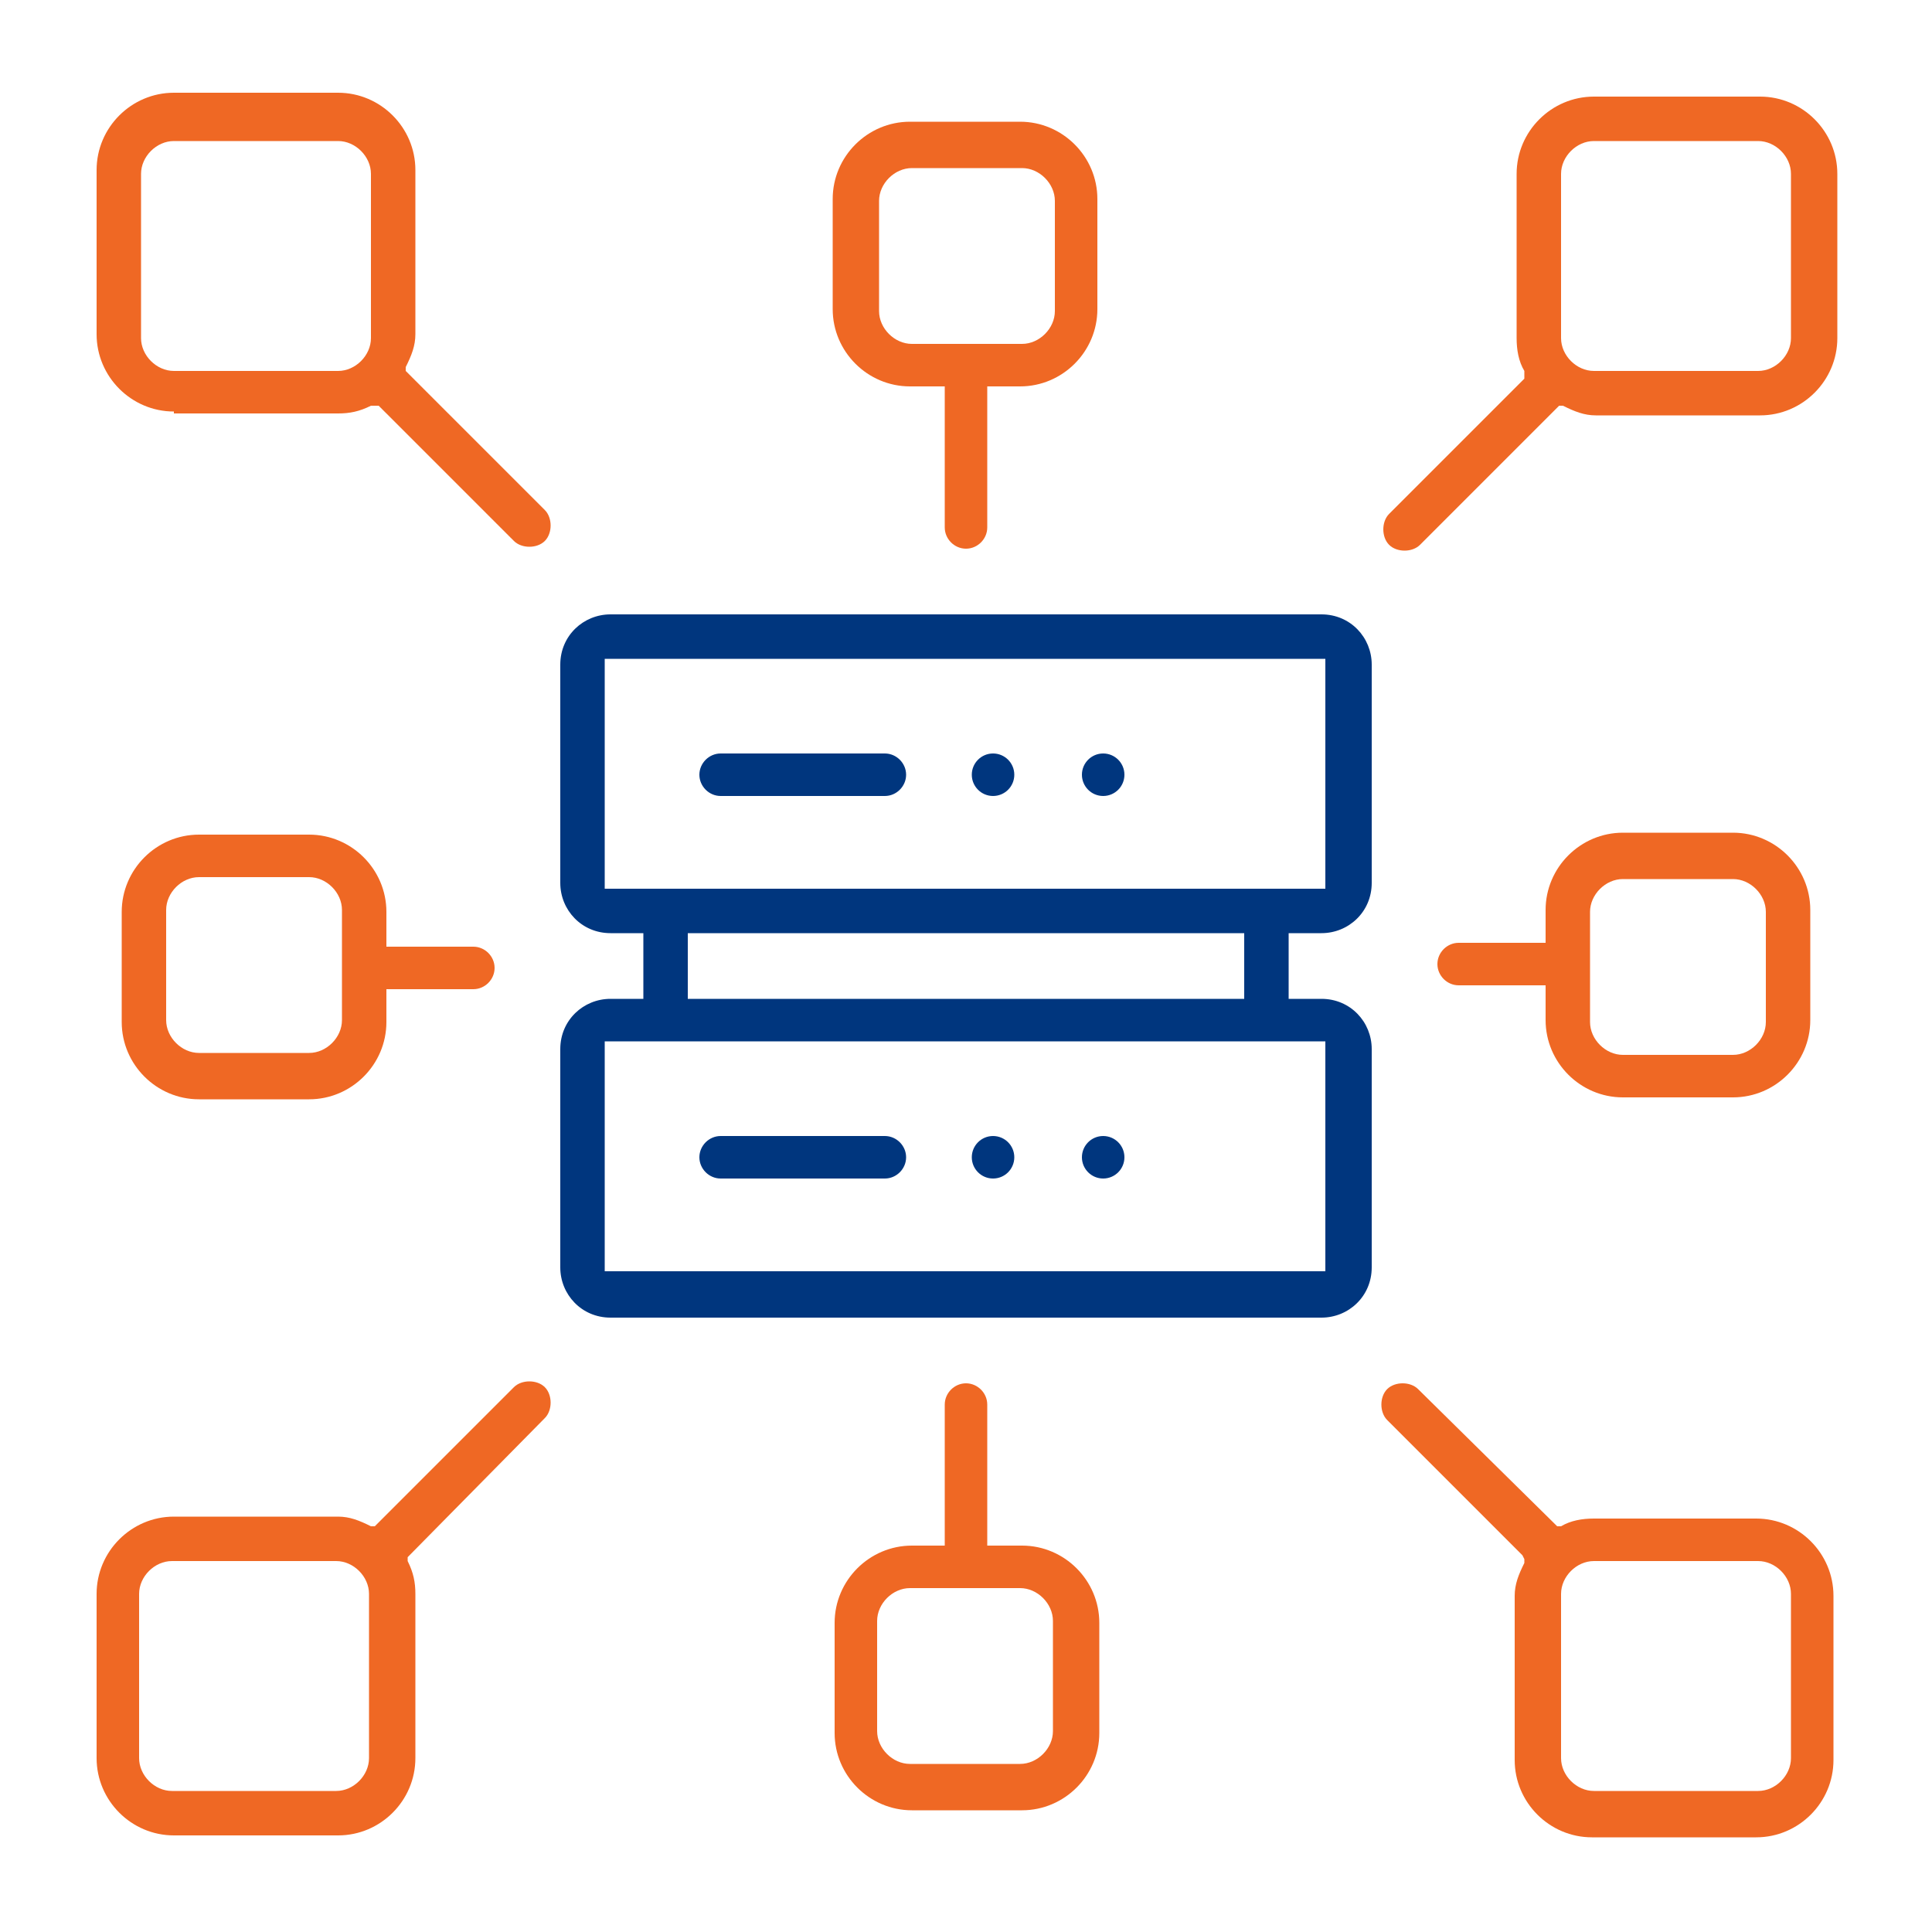 <?xml version="1.0" encoding="UTF-8"?>
<svg xmlns="http://www.w3.org/2000/svg" version="1.1" viewBox="0 0 100 100">
  <defs>
    <style>
      .cls-1 {
        fill: #00367e;
      }

      .cls-2 {
        fill: #f26c21;
      }

      .cls-3 {
        fill: none;
      }

      .cls-4 {
        fill: #ef6824;
      }

      .cls-5 {
        fill: #002060;
      }

      .cls-6 {
        display: none;
      }
    </style>
  </defs>
  <!-- Generator: Adobe Illustrator 28.7.1, SVG Export Plug-In . SVG Version: 1.2.0 Build 142)  -->
  <g>
    <g id="Unlock-AI-Potential" class="cls-6">
      <g>
        <g>
          <path class="cls-3" d="M90,52.9c1.5,0,2.8-1.2,2.8-2.8s-1.2-2.8-2.8-2.8-2.8,1.2-2.8,2.8,1.2,2.8,2.8,2.8Z"/>
          <path class="cls-3" d="M10,47.3c-1.5,0-2.8,1.2-2.8,2.8s1.2,2.8,2.8,2.8,2.8-1.2,2.8-2.8-1.2-2.8-2.8-2.8Z"/>
          <path class="cls-3" d="M10,75.9c-1.5,0-2.8,1.2-2.8,2.8s1.2,2.8,2.8,2.8,2.8-1.2,2.8-2.8-1.2-2.8-2.8-2.8Z"/>
          <path class="cls-3" d="M52.8,10.1c0-1.5-1.2-2.8-2.8-2.8s-2.8,1.2-2.8,2.8,1.2,2.8,2.8,2.8,2.8-1.2,2.8-2.8Z"/>
          <path class="cls-3" d="M90,24.3c1.5,0,2.8-1.2,2.8-2.8s-1.2-2.8-2.8-2.8-2.8,1.2-2.8,2.8,1.2,2.8,2.8,2.8Z"/>
          <polygon class="cls-3" points="45 51.8 49.9 51.8 47.5 46.8 45 51.8"/>
          <path class="cls-3" d="M10,18.8c-1.5,0-2.8,1.2-2.8,2.8s1.2,2.8,2.8,2.8,2.8-1.2,2.8-2.8-1.2-2.8-2.8-2.8Z"/>
          <path class="cls-3" d="M69.3,56.9c.3-.9,1-1.4,1.9-1.6l5-1.1c.1,0,.2-.1.2-.3v-7.6c0-.1,0-.3-.2-.3l-5-1.1c-.9-.2-1.6-.8-1.9-1.6-.3-.7-.5-1.4-.9-2.1-.4-.8-.3-1.7.2-2.5l2.8-4.3c0-.1,0-.3,0-.4l-5.4-5.4c-.1-.1-.2-.1-.4,0l-4.3,2.8c-.8.5-1.7.5-2.5.2-.7-.3-1.4-.6-2.1-.9-.9-.3-1.4-1-1.6-1.9l-1.1-5c0-.1-.1-.2-.3-.2h-7.6c-.1,0-.3,0-.3.2l-1.1,5c-.2.9-.8,1.6-1.6,1.9-.7.3-1.4.5-2.1.9-.8.4-1.7.3-2.5-.2l-4.3-2.8c-.1,0-.3,0-.4,0l-5.4,5.4c-.1.1-.1.2,0,.4l2.8,4.3c.5.8.5,1.7.2,2.5-.3.7-.6,1.4-.9,2.1-.3.8-1,1.4-1.9,1.6l-5,1.1c-.1,0-.2.1-.2.3v7.6c0,.1,0,.3.2.3l5,1.1c.9.2,1.6.8,1.9,1.6.3.7.5,1.4.9,2.1.4.8.3,1.7-.2,2.5l-2.8,4.3c0,.1,0,.3,0,.4l5.4,5.4c.1.1.2.1.4,0l4.3-2.8c.4-.3.9-.4,1.4-.4s.7,0,1.1.3c.7.3,1.4.6,2.1.9.8.3,1.4,1,1.6,1.9l1.1,5c0,.1.1.2.3.2h7.6c.1,0,.3,0,.3-.2l1.1-5c.2-.9.8-1.6,1.6-1.9.7-.3,1.4-.5,2.1-.9.8-.4,1.7-.3,2.5.2l4.3,2.8c.1,0,.3,0,.4,0l5.4-5.4c.1-.1.1-.2,0-.4l-2.8-4.3c-.5-.8-.5-1.7-.2-2.5.3-.7.6-1.4.9-2.1Z"/>
          <path class="cls-3" d="M53.8,57.1c-.2,0-.3.1-.5.1-.4,0-.8-.2-1-.6l-1.3-2.5h-7.2l-1.3,2.5c-.3.6-1,.8-1.5.5-.6-.3-.8-1-.5-1.5l5.9-11.7c.2-.4.6-.6,1-.6s.8.2,1,.6l5.9,11.7c.3.6,0,1.2-.5,1.5ZM59.5,55.9c0,.6-.5,1.1-1.1,1.1s-1.1-.5-1.1-1.1v-11.7c0-.6.5-1.1,1.1-1.1s1.1.5,1.1,1.1v11.7Z"/>
          <path class="cls-3" d="M90,81.5c1.5,0,2.8-1.2,2.8-2.8s-1.2-2.8-2.8-2.8-2.8,1.2-2.8,2.8,1.2,2.8,2.8,2.8Z"/>
          <path class="cls-3" d="M47.2,90.1c0,1.5,1.2,2.8,2.8,2.8s2.8-1.2,2.8-2.8-1.2-2.8-2.8-2.8-2.8,1.2-2.8,2.8Z"/>
          <path class="cls-5" d="M71.5,57.6h0c0-.1,0-.2.2-.2l5-1.1c1.2-.3,2-1.3,2-2.5v-7.6c0-1.2-.8-2.2-2-2.5l-5-1.1c-.1,0-.2,0-.2-.2-.3-.8-.6-1.6-1-2.3,0-.1,0-.2,0-.3l2.8-4.3c.7-1,.5-2.3-.3-3.2l-1.9-1.9-1.6-1.6-1.9-1.9c-.8-.8-2.1-1-3.2-.3l-4.3,2.8c0,0-.2,0-.3,0-.8-.4-1.5-.7-2.3-1-.1,0-.2,0-.2-.2l-1.1-5c-.3-1.2-1.3-2-2.5-2h-4.9s-2.7,0-2.7,0c-1.2,0-2.2.8-2.5,2l-1.1,5c0,.1,0,.2-.2.2-.8.3-1.6.6-2.3,1-.1,0-.2,0-.3,0l-4.3-2.8c-1-.7-2.3-.5-3.2.3l-1.9,1.9-1.6,1.6-1.9,1.9c-.8.8-1,2.1-.3,3.2l2.8,4.3c0,0,0,.2,0,.3-.4.8-.7,1.5-1,2.3,0,.1,0,.2-.2.2l-5,1.1c-1.2.3-2,1.3-2,2.5v7.6c0,1.2.8,2.2,2,2.5l5,1.1c.1,0,.2,0,.2.2.3.8.6,1.6,1,2.3,0,.1,0,.2,0,.3l-2.8,4.3c-.7,1-.5,2.3.3,3.2l1.9,1.9,1.6,1.6,1.9,1.9c.8.8,2.1,1,3.2.3l4.3-2.8c0,0,.2,0,.3,0,.8.4,1.5.7,2.3,1,.1,0,.2,0,.2.2l1.1,5c.3,1.2,1.3,2,2.5,2h7.6c1.2,0,2.2-.8,2.5-2l1.1-5c0-.1,0-.2.2-.2.8-.3,1.6-.6,2.3-1,.1,0,.2,0,.3,0l4.3,2.8c1,.7,2.3.5,3.2-.3l1.9-1.9,1.6-1.6,1.9-1.9c.8-.8,1-2.1.3-3.2l-2.8-4.3c0,0,0-.2,0-.3.4-.8.7-1.5,1-2.3ZM68.6,61.5l2.8,4.3c0,.1,0,.3,0,.4l-5.4,5.4c-.1.1-.2.1-.4,0l-4.3-2.8c-.8-.5-1.7-.5-2.5-.2-.7.3-1.4.6-2.1.9-.8.3-1.4,1-1.6,1.9l-1.1,5c0,.1-.1.2-.3.2h-7.6c-.1,0-.3,0-.3-.2l-1.1-5c-.2-.9-.8-1.6-1.6-1.9-.7-.3-1.4-.5-2.1-.9-.4-.2-.7-.3-1.1-.3s-.9.1-1.4.4l-4.3,2.8c-.1,0-.3,0-.4,0l-5.4-5.4c-.1-.1-.1-.2,0-.4l2.8-4.3c.5-.8.5-1.7.2-2.5-.3-.7-.6-1.4-.9-2.1-.3-.8-1-1.4-1.9-1.6l-5-1.1c-.1,0-.2-.1-.2-.3v-7.6c0-.1,0-.3.2-.3l5-1.1c.9-.2,1.6-.8,1.9-1.6.3-.7.5-1.4.9-2.1.4-.8.3-1.7-.2-2.5l-2.8-4.3c0-.1,0-.3,0-.4l5.4-5.4c.1-.1.2-.1.4,0l4.3,2.8c.8.5,1.7.5,2.5.2.7-.3,1.4-.6,2.1-.9.8-.3,1.4-1,1.6-1.9l1.1-5c0-.1.1-.2.3-.2h7.6c.1,0,.3,0,.3.2l1.1,5c.2.9.8,1.6,1.6,1.9.7.3,1.4.5,2.1.9.8.4,1.7.3,2.5-.2l4.3-2.8c.1,0,.3,0,.4,0l5.4,5.4c.1.1.1.2,0,.4l-2.8,4.3c-.5.8-.5,1.7-.2,2.5.3.7.6,1.4.9,2.1.3.8,1,1.4,1.9,1.6l5,1.1c.1,0,.2.1.2.3v7.6c0,.1,0,.3-.2.3l-5,1.1c-.9.2-1.6.8-1.9,1.6-.3.7-.5,1.4-.9,2.1-.4.8-.3,1.7.2,2.5Z"/>
          <path class="cls-2" d="M48.5,43.8c-.2-.4-.6-.6-1-.6s-.8.2-1,.6l-5.9,11.7c-.3.6,0,1.2.5,1.5.6.3,1.2,0,1.5-.5l1.3-2.5h7.2l1.3,2.5c.2.4.6.6,1,.6s.3,0,.5-.1c.6-.3.8-1,.5-1.5l-5.9-11.7ZM45,51.8l2.5-4.9,2.5,4.9h-4.9Z"/>
          <path class="cls-2" d="M58.4,43c-.6,0-1.1.5-1.1,1.1v11.7c0,.6.5,1.1,1.1,1.1s1.1-.5,1.1-1.1v-11.7c0-.6-.5-1.1-1.1-1.1Z"/>
          <path class="cls-2" d="M50,5.1c-2.8,0-5,2.2-5,5s1.7,4.4,3.9,4.9v6.5h2.2v-6.5c2.2-.5,3.9-2.5,3.9-4.9s-2.2-5-5-5ZM50,12.9c-1.5,0-2.8-1.2-2.8-2.8s1.2-2.8,2.8-2.8,2.8,1.2,2.8,2.8-1.2,2.8-2.8,2.8Z"/>
          <path class="cls-2" d="M90,16.5c-2.4,0-4.4,1.7-4.9,3.9h-4.7c-1.4,0-2.6.5-3.5,1.4l-6.5,6.4-.8.8,1.6,1.6.9-.9,6.5-6.4c.5-.5,1.2-.8,2-.8h4.7c.5,2.2,2.5,3.9,4.9,3.9s5-2.2,5-5-2.2-5-5-5ZM90,24.3c-1.5,0-2.8-1.2-2.8-2.8s1.2-2.8,2.8-2.8,2.8,1.2,2.8,2.8-1.2,2.8-2.8,2.8Z"/>
          <path class="cls-2" d="M90,45.1c-2.4,0-4.4,1.7-4.9,3.9h-6.5v2.2h6.5c.5,2.2,2.5,3.9,4.9,3.9s5-2.2,5-5-2.2-5-5-5ZM90,52.9c-1.5,0-2.8-1.2-2.8-2.8s1.2-2.8,2.8-2.8,2.8,1.2,2.8,2.8-1.2,2.8-2.8,2.8Z"/>
          <path class="cls-2" d="M90,73.7c-2.4,0-4.4,1.7-4.9,3.9h-4.7c-.8,0-1.4-.3-2-.8l-6.2-6.1-1.1-1.1-1.6,1.6,1,1,6.4,6.3c1,1,2.2,1.4,3.5,1.4h4.7c.5,2.2,2.5,3.9,4.9,3.9s5-2.2,5-5-2.2-5-5-5ZM90,81.5c-1.5,0-2.8-1.2-2.8-2.8s1.2-2.8,2.8-2.8,2.8,1.2,2.8,2.8-1.2,2.8-2.8,2.8Z"/>
          <path class="cls-2" d="M51.1,85.2v-6.5h-2.2v6.5c-2.2.5-3.9,2.5-3.9,4.9s2.2,5,5,5,5-2.2,5-5-1.7-4.4-3.9-4.9ZM50,92.9c-1.5,0-2.8-1.2-2.8-2.8s1.2-2.8,2.8-2.8,2.8,1.2,2.8,2.8-1.2,2.8-2.8,2.8Z"/>
          <path class="cls-2" d="M28.9,69.5l-1.7,1.7-5.6,5.5c-.5.5-1.2.8-2,.8h-4.7c-.5-2.2-2.5-3.9-4.9-3.9s-5,2.2-5,5,2.2,5,5,5,4.4-1.7,4.9-3.9h4.7c1.4,0,2.6-.5,3.5-1.4l5.5-5.4,1.9-1.8-1.6-1.6ZM10,81.5c-1.5,0-2.8-1.2-2.8-2.8s1.2-2.8,2.8-2.8,2.8,1.2,2.8,2.8-1.2,2.8-2.8,2.8Z"/>
          <path class="cls-2" d="M19.5,49h-4.6c-.5-2.2-2.5-3.9-4.9-3.9s-5,2.2-5,5,2.2,5,5,5,4.4-1.7,4.9-3.9h6.5v-2.2h-1.9ZM10,52.9c-1.5,0-2.8-1.2-2.8-2.8s1.2-2.8,2.8-2.8,2.8,1.2,2.8,2.8-1.2,2.8-2.8,2.8Z"/>
          <path class="cls-2" d="M29,27.6l-5.8-5.7c-1-1-2.2-1.4-3.5-1.4h-4.7c-.5-2.2-2.5-3.9-4.9-3.9-2.8,0-5,2.2-5,5s2.2,5,5,5,4.4-1.7,4.9-3.9h4.7c.8,0,1.4.3,2,.8l5.9,5.8,1.5,1.4,1.6-1.6-1.6-1.5ZM10,24.3c-1.5,0-2.8-1.2-2.8-2.8s1.2-2.8,2.8-2.8,2.8,1.2,2.8,2.8-1.2,2.8-2.8,2.8Z"/>
        </g>
        <path class="cls-5" d="M50,32.9c-9.5,0-17.2,7.7-17.2,17.2s7.7,17.2,17.2,17.2,17.2-7.7,17.2-17.2-7.7-17.2-17.2-17.2ZM50,64.8c-8.1,0-14.7-6.6-14.7-14.7s6.6-14.7,14.7-14.7,14.7,6.6,14.7,14.7-6.6,14.7-14.7,14.7Z"/>
      </g>
    </g>
    <g id="Accelerate-Insights" class="cls-6">
      <g>
        <path class="cls-5" d="M93.5,92.8h-3.1v-56.7c0-.6-.5-1.2-1.2-1.2h-12.6c-.6,0-1.2.5-1.2,1.2v56.7h-6.2v-32.5c0-.6-.5-1.2-1.2-1.2h-12.6c-.6,0-1.2.5-1.2,1.2v32.5h-6.2v-44.6c0-.6-.5-1.2-1.2-1.2h-12.6c-.6,0-1.2.5-1.2,1.2v44.6h-6.2v-23.4c0-.6-.5-1.2-1.2-1.2h-12.6c-.6,0-1.2.5-1.2,1.2v23.4h-5V6.3c0-.6-.5-1.2-1.2-1.2s-1.2.5-1.2,1.2v87.7c0,.6.5,1.2,1.2,1.2h87.7c.6,0,1.2-.5,1.2-1.2s-.5-1.2-1.2-1.2ZM24.6,92.8h-10.3v-22.3h10.3v22.3ZM45.8,92.8h-10.3v-43.4h10.3v43.4ZM66.9,92.8h-10.3v-31.3h10.3v31.3ZM88.1,92.8h-10.3v-55.5h10.3v55.5Z"/>
        <path d="M19.4,57.3h.1c3.1,0,5.7-2.6,5.7-5.7s-.3-2-.8-2.9v-.2c-.1,0,12.5-14,12.5-14l.3.2c1.1.9,2.3,1.3,3.6,1.3s3.3-.8,4.4-2.1l.2-.2,11.3,8v.2c-.4.7-.5,1.4-.5,2.1,0,3.1,2.6,5.7,5.7,5.7s5.7-2.6,5.7-5.7-.2-1.6-.6-2.4v-.2c0,0,0-.2,0-.2l14.3-19h.2c.5.2,1,.3,1.4.3,3.1,0,5.7-2.6,5.7-5.7s-2.6-5.7-5.7-5.7-5.7,2.6-5.7,5.7.6,3,1.8,4.1l.2.2-13.9,18.5-.3-.2c-1-.7-2.1-1-3.3-1s-2.5.5-3.6,1.3l-.2.2-11.7-8.3v-.2c.1-.4.1-.7.1-1,0-3.1-2.6-5.7-5.7-5.7s-5.7,2.6-5.7,5.7.1,1.3.4,2v.2c0,0-12.8,14.3-12.8,14.3h-.2c-.9-.7-1.9-1-2.9-1-3.1,0-5.7,2.6-5.7,5.7s2.5,5.6,5.6,5.7ZM83,13.4c1.9,0,3.4,1.5,3.4,3.4s-1.5,3.4-3.4,3.4-3.4-1.5-3.4-3.4,1.5-3.4,3.4-3.4ZM61.8,40.7c1.9,0,3.4,1.5,3.4,3.4s-1.5,3.4-3.4,3.4-3.4-1.5-3.4-3.4,1.5-3.4,3.4-3.4ZM40.7,27c1.9,0,3.4,1.5,3.4,3.4s-1.5,3.4-3.4,3.4-3.4-1.5-3.4-3.4,1.5-3.4,3.4-3.4ZM19.5,48.3c1.9,0,3.4,1.5,3.4,3.4s-1.5,3.4-3.4,3.4-3.4-1.5-3.4-3.4,1.5-3.4,3.4-3.4Z"/>
        <path d="M19.4,57.3h.1c3.1,0,5.7-2.6,5.7-5.7s-.3-2-.8-2.9v-.2c-.1,0,12.5-14,12.5-14l.3.2c1.1.9,2.3,1.3,3.6,1.3s3.3-.8,4.4-2.1l.2-.2,11.3,8v.2c-.4.7-.5,1.4-.5,2.1,0,3.1,2.6,5.7,5.7,5.7s5.7-2.6,5.7-5.7-.2-1.6-.6-2.4v-.2c0,0,0-.2,0-.2l14.3-19h.2c.5.2,1,.3,1.4.3,3.1,0,5.7-2.6,5.7-5.7s-2.6-5.7-5.7-5.7-5.7,2.6-5.7,5.7.6,3,1.8,4.1l.2.2-13.9,18.5-.3-.2c-1-.7-2.1-1-3.3-1s-2.5.5-3.6,1.3l-.2.2-11.7-8.3v-.2c.1-.4.1-.7.1-1,0-3.1-2.6-5.7-5.7-5.7s-5.7,2.6-5.7,5.7.1,1.3.4,2v.2c0,0-12.8,14.3-12.8,14.3h-.2c-.9-.7-1.9-1-2.9-1-3.1,0-5.7,2.6-5.7,5.7s2.5,5.6,5.6,5.7ZM83,13.4c1.9,0,3.4,1.5,3.4,3.4s-1.5,3.4-3.4,3.4-3.4-1.5-3.4-3.4,1.5-3.4,3.4-3.4ZM61.8,40.7c1.9,0,3.4,1.5,3.4,3.4s-1.5,3.4-3.4,3.4-3.4-1.5-3.4-3.4,1.5-3.4,3.4-3.4ZM40.7,27c1.9,0,3.4,1.5,3.4,3.4s-1.5,3.4-3.4,3.4-3.4-1.5-3.4-3.4,1.5-3.4,3.4-3.4ZM19.5,48.3c1.9,0,3.4,1.5,3.4,3.4s-1.5,3.4-3.4,3.4-3.4-1.5-3.4-3.4,1.5-3.4,3.4-3.4Z"/>
        <path d="M19.4,57.3h.1c3.1,0,5.7-2.6,5.7-5.7s-.3-2-.8-2.9v-.2c-.1,0,12.5-14,12.5-14l.3.2c1.1.9,2.3,1.3,3.6,1.3s3.3-.8,4.4-2.1l.2-.2,11.3,8v.2c-.4.7-.5,1.4-.5,2.1,0,3.1,2.6,5.7,5.7,5.7s5.7-2.6,5.7-5.7-.2-1.6-.6-2.4v-.2c0,0,0-.2,0-.2l14.3-19h.2c.5.2,1,.3,1.4.3,3.1,0,5.7-2.6,5.7-5.7s-2.6-5.7-5.7-5.7-5.7,2.6-5.7,5.7.6,3,1.8,4.1l.2.2-13.9,18.5-.3-.2c-1-.7-2.1-1-3.3-1s-2.5.5-3.6,1.3l-.2.2-11.7-8.3v-.2c.1-.4.1-.7.1-1,0-3.1-2.6-5.7-5.7-5.7s-5.7,2.6-5.7,5.7.1,1.3.4,2v.2c0,0-12.8,14.3-12.8,14.3h-.2c-.9-.7-1.9-1-2.9-1-3.1,0-5.7,2.6-5.7,5.7s2.5,5.6,5.6,5.7ZM83,13.4c1.9,0,3.4,1.5,3.4,3.4s-1.5,3.4-3.4,3.4-3.4-1.5-3.4-3.4,1.5-3.4,3.4-3.4ZM61.8,40.7c1.9,0,3.4,1.5,3.4,3.4s-1.5,3.4-3.4,3.4-3.4-1.5-3.4-3.4,1.5-3.4,3.4-3.4ZM40.7,27c1.9,0,3.4,1.5,3.4,3.4s-1.5,3.4-3.4,3.4-3.4-1.5-3.4-3.4,1.5-3.4,3.4-3.4ZM19.5,48.3c1.9,0,3.4,1.5,3.4,3.4s-1.5,3.4-3.4,3.4-3.4-1.5-3.4-3.4,1.5-3.4,3.4-3.4Z"/>
        <path class="cls-2" d="M19.4,57.3h.1c3.1,0,5.7-2.6,5.7-5.7s-.3-2-.8-2.9v-.2c-.1,0,12.5-14,12.5-14l.3.2c1.1.9,2.3,1.3,3.6,1.3s3.3-.8,4.4-2.1l.2-.2,11.3,8v.2c-.4.7-.5,1.4-.5,2.1,0,3.1,2.6,5.7,5.7,5.7s5.7-2.6,5.7-5.7-.2-1.6-.6-2.4v-.2c0,0,0-.2,0-.2l14.3-19h.2c.5.2,1,.3,1.4.3,3.1,0,5.7-2.6,5.7-5.7s-2.6-5.7-5.7-5.7-5.7,2.6-5.7,5.7.6,3,1.8,4.1l.2.2-13.9,18.5-.3-.2c-1-.7-2.1-1-3.3-1s-2.5.5-3.6,1.3l-.2.2-11.7-8.3v-.2c.1-.4.1-.7.1-1,0-3.1-2.6-5.7-5.7-5.7s-5.7,2.6-5.7,5.7.1,1.3.4,2v.2c0,0-12.8,14.3-12.8,14.3h-.2c-.9-.7-1.9-1-2.9-1-3.1,0-5.7,2.6-5.7,5.7s2.5,5.6,5.6,5.7ZM83,13.4c1.9,0,3.4,1.5,3.4,3.4s-1.5,3.4-3.4,3.4-3.4-1.5-3.4-3.4,1.5-3.4,3.4-3.4ZM61.8,40.7c1.9,0,3.4,1.5,3.4,3.4s-1.5,3.4-3.4,3.4-3.4-1.5-3.4-3.4,1.5-3.4,3.4-3.4ZM40.7,27c1.9,0,3.4,1.5,3.4,3.4s-1.5,3.4-3.4,3.4-3.4-1.5-3.4-3.4,1.5-3.4,3.4-3.4ZM19.5,48.3c1.9,0,3.4,1.5,3.4,3.4s-1.5,3.4-3.4,3.4-3.4-1.5-3.4-3.4,1.5-3.4,3.4-3.4Z"/>
      </g>
    </g>
    <g id="Democratize-Data" class="cls-6">
      <g>
        <path class="cls-3" d="M69,58.4h-8.7c-.5,1.6-1.2,3.1-2,4.5l1.7,1.7h26.4v-6.2h-17.4Z"/>
        <path class="cls-3" d="M60.3,41.6h26.2v-6.2h-26.3l-1.9,1.9c.8,1.4,1.4,2.8,2,4.4Z"/>
        <path class="cls-3" d="M66.8,48.8h7.9c.6,0,1.1.5,1.1,1.1s0,0,0,0c0,0,0,0,0,0,0,.6-.5,1.1-1.1,1.1h-7.9c0,1,0,1.9-.2,2.8,0,.1,0,.3,0,.4,0,.6-.4,1.2-.8,1.6h25.3c.9,0,1.6-.7,1.6-1.6v-8.9c0-.9-.7-1.6-1.6-1.6h-25.4c.5.5.8,1.1.9,1.8.1,1,.2,2.1.3,3.1ZM83.5,48.8h2.5c.6,0,1.1.5,1.1,1.1s0,0,0,0c0,0,0,0,0,0,0,.6-.5,1.1-1.1,1.1h-2.5c-.6,0-1.1-.5-1.1-1.1s0,0,0,0c0,0,0,0,0,0,0-.6.5-1.1,1.1-1.1Z"/>
        <path class="cls-3" d="M58,71.8h16.8c.6,0,1.1.5,1.1,1.1s-.5,1.1-1.1,1.1h-19.3c-.4.3-.7.6-1.1.9-1.2.9-2.8.8-3.9-.3l-2.1-2c-1.2.7-2.5,1.3-3.7,1.7v3c0,.9.7,1.6,1.6,1.6,0,0,0,0,0,0h44.7c.9,0,1.6-.7,1.6-1.6v-8.9c0-.9-.7-1.6-1.6-1.6h-29.9c0,.7-.2,1.3-.6,1.9-.8,1.1-1.7,2.1-2.6,3ZM83.5,71.8h2.5c.6,0,1.1.5,1.1,1.1s-.5,1.1-1.1,1.1h-2.5c-.6,0-1.1-.5-1.1-1.1s.5-1.1,1.1-1.1Z"/>
        <path class="cls-3" d="M50.6,25.4c1-1,2.7-1.2,3.9-.3.3.2.6.5.9.7h19.4c.6,0,1.1.5,1.1,1.1s-.5,1.1-1.1,1.1h-16.9c1,1,1.9,2,2.7,3.2.4.5.6,1.1.6,1.8h29.9c.9,0,1.6-.7,1.6-1.6v-8.9c0-.9-.7-1.6-1.6-1.6h-44.7c-.7,0-1.4.5-1.6,1.2,0,.1,0,.3,0,.4v3.1c1.3.5,2.5,1.1,3.7,1.7l2.1-2.1ZM83.5,25.9h2.5c.6,0,1.1.5,1.1,1.1s-.5,1.1-1.1,1.1h-2.5c-.6,0-1.1-.5-1.1-1.1s.5-1.1,1.1-1.1Z"/>
        <path class="cls-1" d="M91.1,41.6c2.2,0,3.9,1.8,3.9,3.9h0c0-2.2-1.8-3.9-3.9-3.9h-2.3s2.3,0,2.3,0Z"/>
        <path class="cls-1" d="M86.5,58.4v6.2h-26.4l.3.3c.5.5.8,1.3.9,2h29.9c.9,0,1.6.7,1.6,1.6v8.9c0,.9-.7,1.6-1.6,1.6h-44.7s0,0,0,0c-.9,0-1.6-.7-1.6-1.6v-3c-.7.3-1.4.5-2.1.7v2.9c0,.1,0,.2,0,.3,0,.2.1.5.2.7.4,1,1.2,1.7,2.2,2.1.4.1.9.2,1.3.2h44.7c2.2,0,3.9-1.8,3.9-3.9v-3.3h0v-2.3h0v-3.3c0-2.2-1.8-3.9-3.9-3.9h-2.3v-6.2h-2.3Z"/>
        <path class="cls-1" d="M91.1,58.4h-2.3s2.3,0,2.3,0c2.2,0,3.9-1.8,3.9-3.9h0c0,2.1-1.8,3.9-3.9,3.9Z"/>
        <path class="cls-1" d="M42.6,25c.7.2,1.4.4,2.1.7v-3.1c0-.1,0-.3,0-.4.2-.7.8-1.2,1.6-1.2h44.7c.9,0,1.6.7,1.6,1.6v8.9c0,.9-.7,1.6-1.6,1.6h-29.9c0,.8-.3,1.5-.9,2.1l-.2.2h26.3v6.2h2.3v-6.2h2.3c2.2,0,3.9-1.8,3.9-3.9v-8.9c0-2.2-1.8-3.9-3.9-3.9h-44.7c-1.6,0-3,1-3.6,2.4,0,.2-.1.4-.2.6,0,.1,0,.3,0,.5v2.9Z"/>
        <path class="cls-1" d="M76.6,41.6h-16.3c.2.5.3,1,.5,1.5h2.9c.8,0,1.5.3,2,.8h25.4c.9,0,1.6.7,1.6,1.6v8.9c0,.9-.7,1.6-1.6,1.6h-25.3c-.4.5-1,.8-1.7.9-.1,0-.3,0-.4,0h-2.9c-.1.5-.3.9-.4,1.4h28.4s2.3,0,2.3,0c2.2,0,3.9-1.8,3.9-3.9v-8.9c0-2.2-1.8-3.9-3.9-3.9h-2.3s-2.3,0-2.3,0h-9.9Z"/>
        <path class="cls-1" d="M83.5,74.1h2.5c.6,0,1.1-.5,1.1-1.1s-.5-1.1-1.1-1.1h-2.5c-.6,0-1.1.5-1.1,1.1s.5,1.1,1.1,1.1Z"/>
        <path class="cls-1" d="M55.5,74.1h19.3c.6,0,1.1-.5,1.1-1.1s-.5-1.1-1.1-1.1h-16.8c-.8.8-1.6,1.6-2.5,2.3Z"/>
        <path class="cls-1" d="M83.5,48.9h2.5c.6,0,1.1.5,1.1,1.1,0,0,0,0,0,0,0-.6-.5-1.1-1.1-1.1h-2.5c-.6,0-1.1.5-1.1,1.1s0,0,0,0c0-.6.5-1.1,1.1-1.1Z"/>
        <path class="cls-1" d="M86,51.1h-2.5c-.6,0-1.1-.5-1.1-1.1,0,0,0,0,0,0,0,.6.5,1.1,1.1,1.1h2.5c.6,0,1.1-.5,1.1-1.1s0,0,0,0c0,.6-.5,1.1-1.1,1.1Z"/>
        <path class="cls-1" d="M86,48.9h-2.5c-.6,0-1.1.5-1.1,1.1,0,.6.5,1.1,1.1,1.1h2.5c.6,0,1.1-.5,1.1-1.1,0-.6-.5-1.1-1.1-1.1Z"/>
        <path class="cls-1" d="M66.8,51.2h7.9c.6,0,1.1-.5,1.1-1.1s0,0,0,0,0,0,0,0c0-.6-.5-1.1-1.1-1.1h-7.9c0,.8,0,1.5,0,2.3Z"/>
        <path class="cls-1" d="M83.5,28.2h2.5c.6,0,1.1-.5,1.1-1.1s-.5-1.1-1.1-1.1h-2.5c-.6,0-1.1.5-1.1,1.1s.5,1.1,1.1,1.1Z"/>
        <path class="cls-1" d="M57.9,28.2h16.9c.6,0,1.1-.5,1.1-1.1s-.5-1.1-1.1-1.1h-19.4c.9.7,1.7,1.5,2.5,2.3Z"/>
        <path class="cls-4" d="M66.1,45.8c0-.6-.4-1.1-.8-1.5-.5-.4-1.1-.7-1.7-.7h-3.2v-.3c-.2-.5-.4-1-.6-1.5-.5-1.5-1.2-2.9-1.9-4.3l-.2-.3,2.3-2.3c.5-.5.7-1.1.7-1.8,0-.6-.2-1.1-.5-1.5-.8-1.1-1.7-2.1-2.7-3.1-.7-.8-1.6-1.5-2.5-2.3l-.3-.2c-.2-.2-.4-.3-.6-.5-1-.8-2.4-.7-3.3.2l-2.3,2.3-.3-.2c-1.1-.6-2.4-1.2-3.7-1.7-.8-.3-1.5-.5-2.1-.7h-.3v-3.3c0-.1,0-.3,0-.4-.2-1.1-1-1.9-2.1-2.1-2.9-.4-5.8-.4-8.6,0-1.2.2-2.2,1.2-2.2,2.5v3.3h-.3c-2,.6-4,1.5-5.8,2.5l-.3.2-2.3-2.3c-.9-.9-2.3-1-3.3-.2-2.3,1.7-4.4,3.8-6.1,6.1-.8,1-.7,2.4.2,3.3l2.3,2.3-.2.3c-1,1.8-1.8,3.8-2.4,5.8v.3h-3.4c-1.2,0-2.3.9-2.5,2.1-.4,2.7-.4,5.4,0,8.2v.2c0,0,0,.1,0,.2.2,1.1,1,2,2.1,2.1.1,0,.2,0,.3,0h3.3v.3c.6,2,1.5,4,2.5,5.8l.2.3-2.3,2.3c-.9.9-1,2.3-.2,3.3,1.7,2.3,3.8,4.4,6.1,6.1,1,.8,2.4.7,3.3-.2l2.3-2.3.3.2c1.8,1,3.8,1.8,5.8,2.4h.3v3.3c0,1.2.9,2.3,2.1,2.5,2.8.4,5.8.4,8.6,0,1.1-.2,2-1.1,2.1-2.2,0-.1,0-.2,0-.3v-3.2h.3c.6-.3,1.3-.5,2.1-.8,1.3-.5,2.6-1.1,3.7-1.7l.3-.2,2.3,2.3c.9.9,2.3,1,3.3.2.3-.2.6-.4.8-.7l.2-.2c.9-.7,1.7-1.5,2.5-2.3,1-1,1.8-2,2.6-3,.4-.5.5-1,.5-1.6,0-.6-.3-1.2-.7-1.7l-2.3-2.3.2-.3c.8-1.4,1.5-2.9,2-4.4.2-.5.3-.9.4-1.4v-.3c0,0,3.4,0,3.4,0,.1,0,.3,0,.4,0,.5,0,1-.3,1.4-.7.4-.4.6-.9.7-1.4,0,0,0-.1,0-.2v-.2c.1-.8.2-1.7.2-2.8,0-.7,0-1.5,0-2.3,0-1.2-.1-2.2-.3-3.1ZM63.9,53.9v.4h-4.4c-.1,0-.3,0-.5.1-.3.2-.5.4-.6.7,0,.2-.1.5-.2.7l-.2.6c0,.2-.1.4-.2.6-.2.5-.3,1-.5,1.5-.5,1.4-1.2,2.7-2,4-.3.4-.2,1,.2,1.4l3.1,3.1-.2.3c-1.3,1.8-2.9,3.4-4.7,4.9l-.2.2c-.1.1-.3.2-.4.4l-.3.2-3.1-3.1c-.4-.4-1-.4-1.4-.2-1,.6-2.1,1.2-3.2,1.7-.8.4-1.6.6-2.3.9-.6.2-1.2.4-1.8.5-.5.1-.9.6-.9,1.1v4.4h-.4c-1.3.2-2.5.3-3.8.3s-2.6,0-3.8-.3h-.4v-4.4c0-.5-.4-1-.9-1.1-2.6-.6-5.1-1.6-7.4-3-.4-.3-1-.2-1.4.2l-3.1,3.1-.3-.2c-2-1.6-3.9-3.4-5.4-5.4l-.2-.3,3.1-3.1c.4-.4.4-1,.2-1.4-1.1-1.7-1.9-3.5-2.5-5.4-.2-.6-.4-1.3-.5-1.9,0-.3-.3-.6-.6-.7-.2,0-.3-.1-.5-.1h-4.4v-.4c-.4-2.5-.4-5.1,0-7.6v-.4h4.4c.5,0,1-.4,1.1-.9.6-2.6,1.6-5.1,3-7.4.3-.4.2-1-.2-1.4l-3.1-3.1.2-.3c1.6-2,3.4-3.9,5.4-5.4l.3-.2,3.1,3.1c.4.4,1,.4,1.4.2,2.3-1.4,4.7-2.5,7.4-3,.5-.1.9-.6.9-1.1v-4.4h.4c2.5-.4,5.1-.4,7.6,0h.4v4.4c0,.5.4,1,.9,1.1.6.1,1.2.3,1.8.5.8.2,1.5.5,2.3.9,1.2.5,2.2,1.1,3.2,1.7.4.3,1,.2,1.4-.2l3.1-3.1.3.2c.1,0,.2.2.3.3l.2.2c1.9,1.5,3.5,3.2,4.9,5l.2.3-3.1,3.1c-.4.4-.4,1-.2,1.4.8,1.2,1.4,2.5,2,3.8.3.7.5,1.5.8,2.4v.3c.2.3.2.6.3.9.1.5.6.9,1.1.9h4.4v.4c.2.8.2,1.6.3,2.6,0,.8,0,1.6,0,2.3,0,1-.1,1.9-.2,2.7Z"/>
        <path class="cls-4" d="M51.8,48.9c-.1-1.7-.5-3.3-1.1-4.8-.3-.8-.7-1.5-1.1-2.3-.4-.7-.8-1.3-1.3-1.8-3.1-3.9-7.7-6.1-12.7-6.1-8.9,0-16.2,7.3-16.2,16.2s.2,2.5.5,3.8c.2,1,.6,2,1,2.9,2.6,5.8,8.4,9.5,14.7,9.5s9.6-2.2,12.7-6.1c.5-.6.9-1.3,1.3-2,.3-.5.5-1,.7-1.4,0-.2.2-.4.3-.6v-.2c.4-.8.6-1.4.7-2,.2-.9.4-1.9.4-2.8,0-.4,0-.7,0-1.1,0-.4,0-.7,0-1.1h0ZM49,54.1h0c-.2.7-.5,1.3-.9,2.1v.2c-.2.2-.3.5-.5.7-.3.5-.6,1-1,1.5-2.7,3.4-6.7,5.4-11,5.4h-.4c-4.7-.2-9-2.7-11.5-6.8-.6-1-1.1-2-1.4-3-.4-1.3-.6-2.7-.6-4.1,0-7.7,6.3-13.9,13.9-13.9s8.2,1.9,10.9,5.3c.6.7,1.1,1.5,1.5,2.4,1,2,1.5,4.1,1.5,6.3,0,1.4-.2,2.8-.6,4.1Z"/>
      </g>
    </g>
    <g id="Data-Centralization">
      <g>
        <path class="cls-1" d="M68.4,51.7h-1.7v-3.4h1.7c1.4,0,2.6-1.1,2.6-2.6v-11.3c0-1.4-1.1-2.6-2.6-2.6H31.6c-1.4,0-2.6,1.1-2.6,2.6v11.3c0,1.4,1.1,2.6,2.6,2.6h1.7v3.4h-1.7c-1.4,0-2.6,1.1-2.6,2.6v11.3c0,1.4,1.1,2.6,2.6,2.6h36.8c1.4,0,2.6-1.1,2.6-2.6v-11.3c0-1.4-1.1-2.6-2.6-2.6ZM31.3,46v-11.9h37.3v11.9s-37.3,0-37.3,0ZM64.4,48.3v3.4h-28.8v-3.4h28.8ZM31.3,65.8v-11.9h37.3v11.9s-37.3,0-37.3,0Z"/>
        <path class="cls-1" d="M45.8,39h-8.5c-.6,0-1.1.5-1.1,1.1s.5,1.1,1.1,1.1h8.5c.6,0,1.1-.5,1.1-1.1s-.5-1.1-1.1-1.1Z"/>
        <circle class="cls-1" cx="51.4" cy="40.1" r="1.1"/>
        <circle class="cls-1" cx="57.1" cy="40.1" r="1.1"/>
        <path class="cls-1" d="M45.8,58.8h-8.5c-.6,0-1.1.5-1.1,1.1s.5,1.1,1.1,1.1h8.5c.6,0,1.1-.5,1.1-1.1s-.5-1.1-1.1-1.1Z"/>
        <circle class="cls-1" cx="51.4" cy="59.9" r="1.1"/>
        <circle class="cls-1" cx="57.1" cy="59.9" r="1.1"/>
        <path class="cls-4" d="M9,21.4h8.5c.6,0,1.1-.1,1.7-.4h.2c0,0,.2,0,.2,0l7,7c.4.4,1.2.4,1.6,0,.4-.4.4-1.2,0-1.6l-7.2-7.2v-.2c.3-.6.5-1.1.5-1.7v-8.5c0-2.2-1.8-4-4-4h-8.5c-2.2,0-4,1.8-4,4v8.5c0,2.2,1.8,4,4,4ZM7.3,9c0-.9.8-1.7,1.7-1.7h8.5c.9,0,1.7.8,1.7,1.7v8.5c0,.9-.8,1.7-1.7,1.7h-8.5c-.9,0-1.7-.8-1.7-1.7v-8.5Z"/>
        <path class="cls-4" d="M91,5h-8.5c-2.2,0-4,1.8-4,4v8.5c0,.6.1,1.2.4,1.7v.2c0,0,0,.2,0,.2l-7,7c-.4.4-.4,1.2,0,1.6.4.4,1.2.4,1.6,0l7.2-7.2h.2c.6.3,1.1.5,1.7.5h8.5c2.2,0,4-1.8,4-4v-8.5c0-2.2-1.8-4-4-4ZM92.7,17.5c0,.9-.8,1.7-1.7,1.7h-8.5c-.9,0-1.7-.8-1.7-1.7v-8.5c0-.9.8-1.7,1.7-1.7h8.5c.9,0,1.7.8,1.7,1.7v8.5Z"/>
        <path class="cls-4" d="M91,78.6h-8.5c-.6,0-1.2.1-1.7.4h-.2c0,0-7.2-7.1-7.2-7.1-.4-.4-1.2-.4-1.6,0-.4.4-.4,1.2,0,1.6l7,7h0s.1.2.1.2v.2c-.3.6-.5,1.1-.5,1.7v8.5c0,2.2,1.8,4,4,4h8.5c2.2,0,4-1.8,4-4v-8.5c0-2.2-1.8-4-4-4ZM92.7,91c0,.9-.8,1.7-1.7,1.7h-8.5c-.9,0-1.7-.8-1.7-1.7v-8.5c0-.9.8-1.7,1.7-1.7h8.5c.9,0,1.7.8,1.7,1.7v8.5Z"/>
        <path class="cls-4" d="M26.6,71.8l-7.2,7.2h-.2c-.6-.3-1.1-.5-1.7-.5h-8.5c-2.2,0-4,1.8-4,4v8.5c0,2.2,1.8,4,4,4h8.5c2.2,0,4-1.8,4-4v-8.5c0-.6-.1-1.1-.4-1.7v-.2c0,0,7.1-7.2,7.1-7.2.4-.4.4-1.2,0-1.6s-1.2-.4-1.6,0ZM19.1,91c0,.9-.8,1.7-1.7,1.7h-8.5c-.9,0-1.7-.8-1.7-1.7v-8.5c0-.9.8-1.7,1.7-1.7h8.5c.9,0,1.7.8,1.7,1.7v8.5Z"/>
        <path class="cls-4" d="M47.2,20h1.7v7.3c0,.6.5,1.1,1.1,1.1s1.1-.5,1.1-1.1v-7.3h1.7c2.2,0,4-1.8,4-4v-5.7c0-2.2-1.8-4-4-4h-5.7c-2.2,0-4,1.8-4,4v5.7c0,2.2,1.8,4,4,4ZM45.5,10.4c0-.9.8-1.7,1.7-1.7h5.7c.9,0,1.7.8,1.7,1.7v5.7c0,.9-.8,1.7-1.7,1.7h-5.7c-.9,0-1.7-.8-1.7-1.7v-5.7Z"/>
        <path class="cls-4" d="M20,47.2c0-2.2-1.8-4-4-4h-5.7c-2.2,0-4,1.8-4,4v5.7c0,2.2,1.8,4,4,4h5.7c2.2,0,4-1.8,4-4v-1.7h4.5c.6,0,1.1-.5,1.1-1.1s-.5-1.1-1.1-1.1h-4.5v-1.7ZM17.7,52.8c0,.9-.8,1.7-1.7,1.7h-5.7c-.9,0-1.7-.8-1.7-1.7v-5.7c0-.9.8-1.7,1.7-1.7h5.7c.9,0,1.7.8,1.7,1.7v5.7Z"/>
        <path class="cls-4" d="M52.8,80h-1.7v-7.3c0-.6-.5-1.1-1.1-1.1s-1.1.5-1.1,1.1v7.3h-1.7c-2.2,0-4,1.8-4,4v5.7c0,2.2,1.8,4,4,4h5.7c2.2,0,4-1.8,4-4v-5.7c0-2.2-1.8-4-4-4ZM54.5,89.6c0,.9-.8,1.7-1.7,1.7h-5.7c-.9,0-1.7-.8-1.7-1.7v-5.7c0-.9.8-1.7,1.7-1.7h5.7c.9,0,1.7.8,1.7,1.7v5.7Z"/>
        <path class="cls-4" d="M80,52.8c0,2.2,1.8,4,4,4h5.7c2.2,0,4-1.8,4-4v-5.7c0-2.2-1.8-4-4-4h-5.7c-2.2,0-4,1.8-4,4v1.7h-4.5c-.6,0-1.1.5-1.1,1.1s.5,1.1,1.1,1.1h4.5v1.7ZM82.3,47.2c0-.9.8-1.7,1.7-1.7h5.7c.9,0,1.7.8,1.7,1.7v5.7c0,.9-.8,1.7-1.7,1.7h-5.7c-.9,0-1.7-.8-1.7-1.7v-5.7Z"/>
      </g>
    </g>
  </g>
</svg>